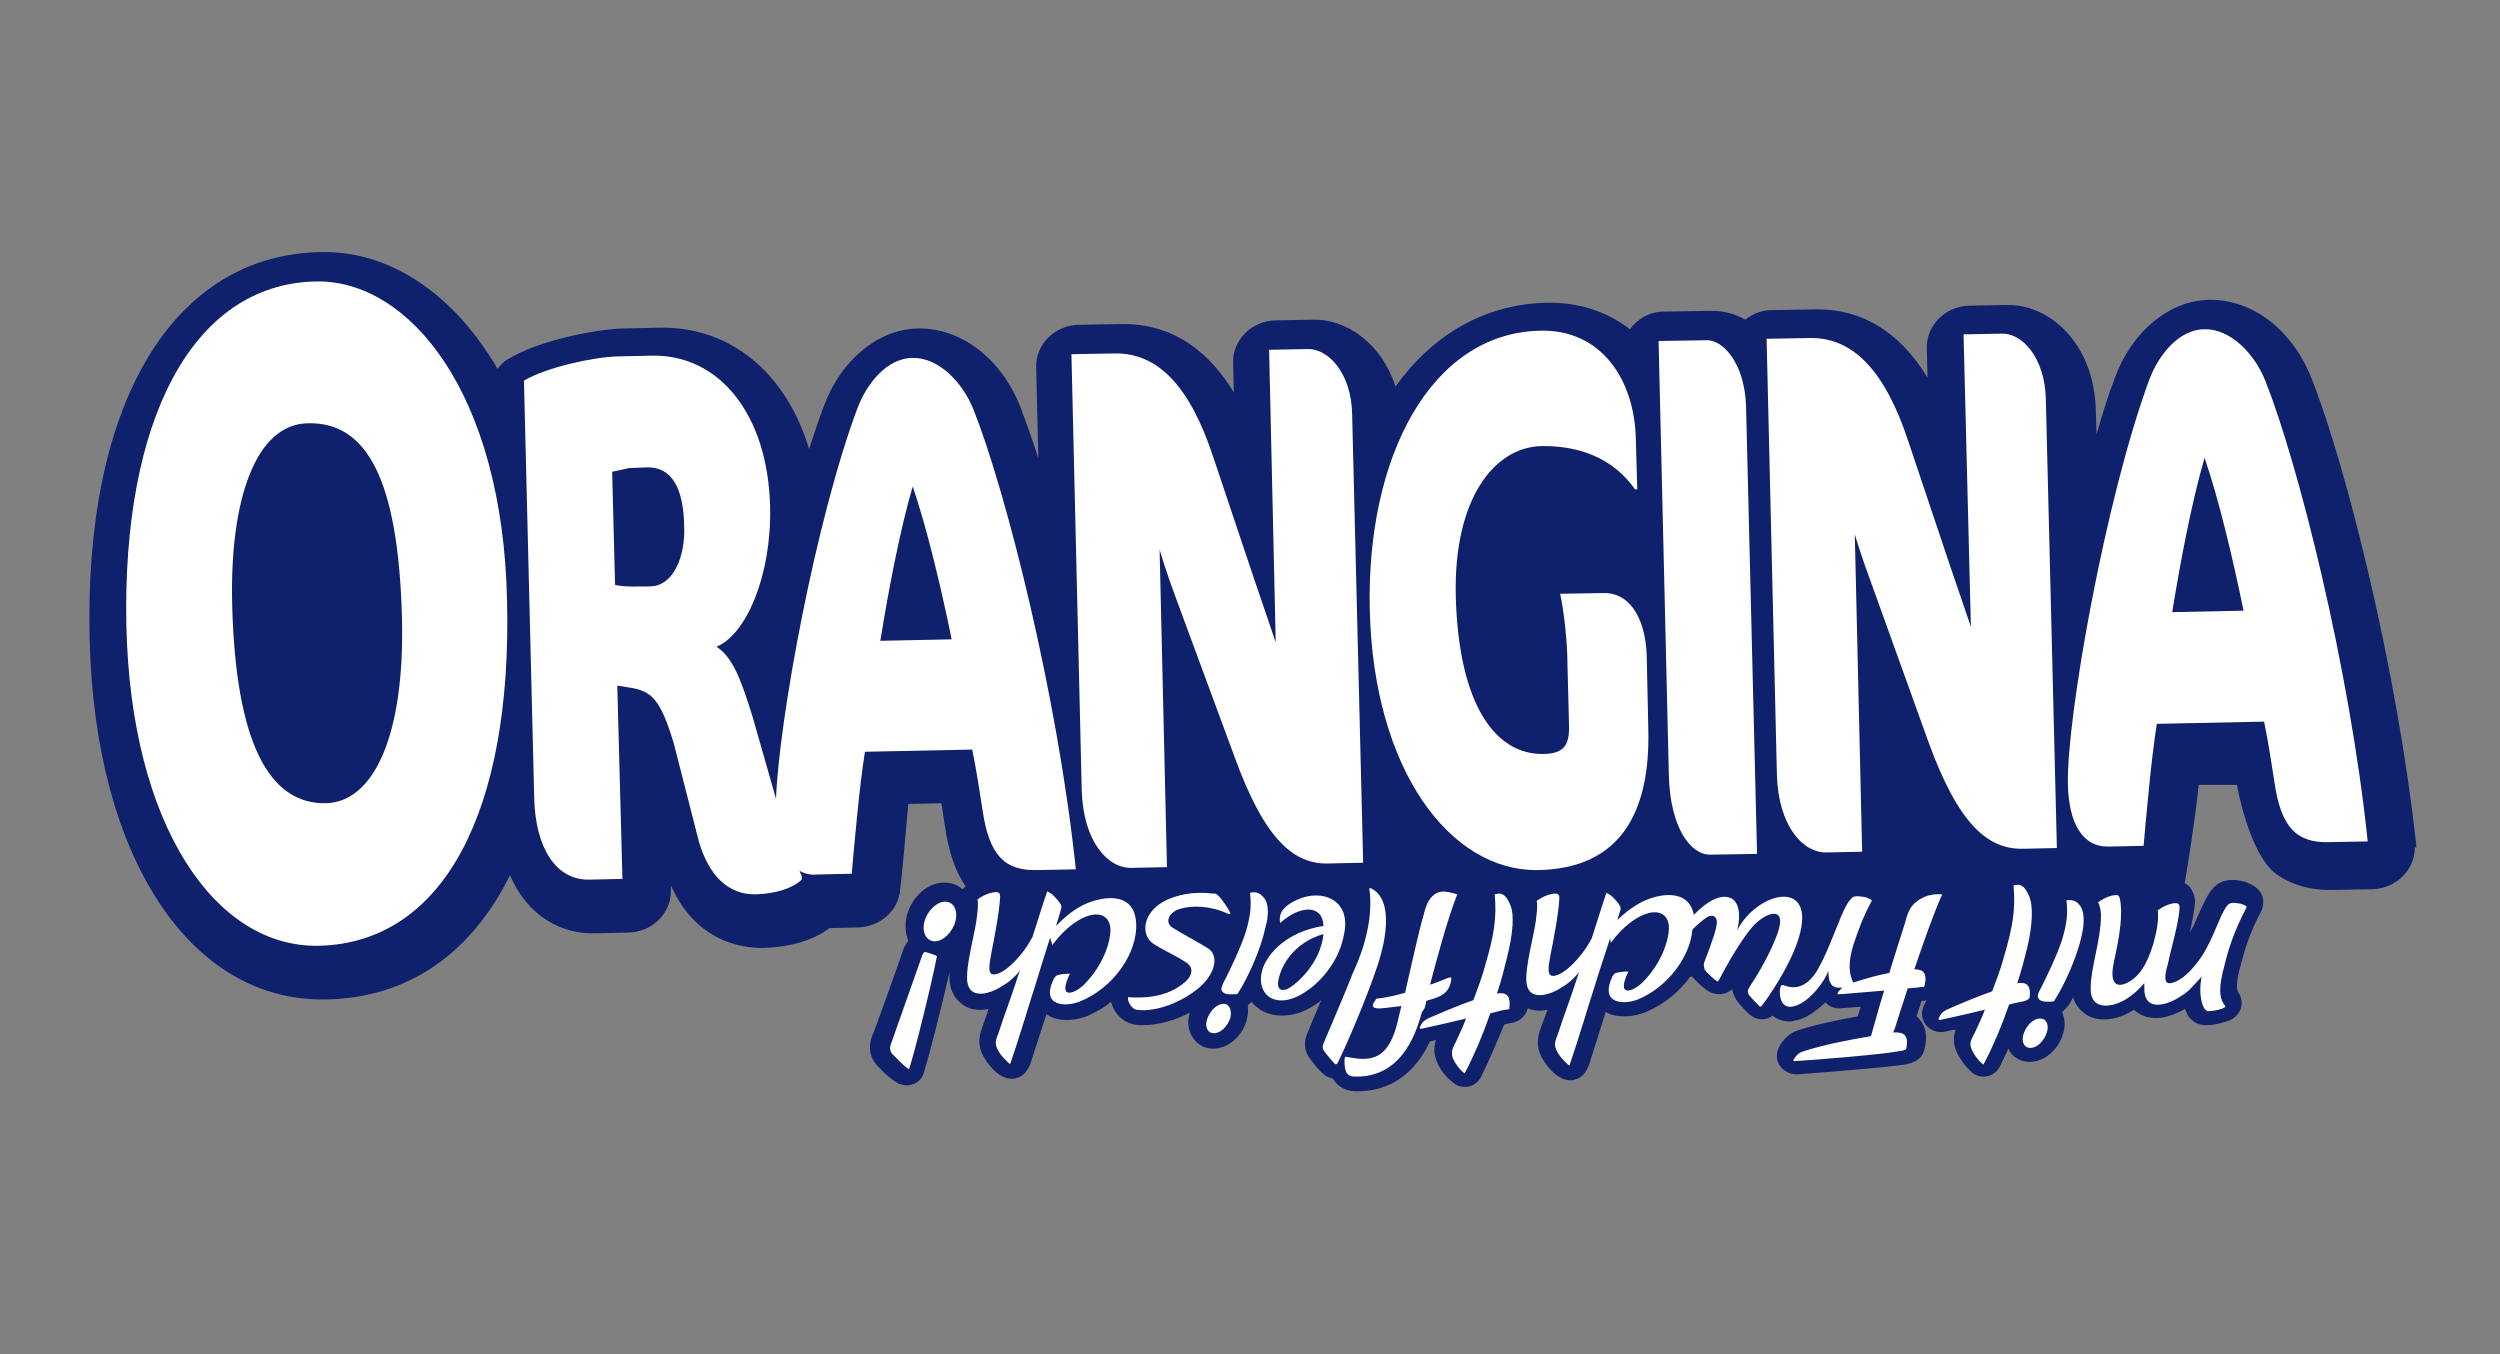 <?xml version="1.0" encoding="utf-8"?>
<!-- Generator: Adobe Illustrator 24.0.0, SVG Export Plug-In . SVG Version: 6.00 Build 0)  -->
<svg version="1.1" id="Ebene_1" xmlns="http://www.w3.org/2000/svg" xmlns:xlink="http://www.w3.org/1999/xlink" x="0px" y="0px"
	 viewBox="0 0 340.2 184.3" style="enable-background:new 0 0 340.2 184.3;" xml:space="preserve">
<rect x="0" y="0" width="340.2" height="184.3" fill="#808080" stroke="none"/>
<style type="text/css">
	.st0{fill:#0F206C;}
	.st1{fill:#FFFFFF;}
</style>
<path class="st0" d="M299.5,105.7C299.5,105.7,299.5,105.7,299.5,105.7L299.5,105.7L299.5,105.7z M328.8,115
	c-2.5-23.2-9.3-50.9-14.2-63.4c-2.6-6.7-8.1-10.9-14-10.8c-5.4,0.1-10.5,4.3-12.8,10.6c-0.9,2.3-1.7,4.9-2.5,7.7l-0.1-3.2
	c-0.2-9.2-6.3-14.5-12.1-14.4l-5.2,0.1c-3.2,0.1-5.8,2.7-5.7,5.8l0.1,4c-2.9-4.8-7.7-9.5-15.5-9.3l-5.7,0.1c-1.4,0-2.6,0.5-3.6,1.3
	c-1.4-0.8-2.9-1.2-4.6-1.2l-6.5,0.1c-1.9,0-3.6,1-4.6,2.4c-3.1-2.4-7-3.7-11.4-3.6c-8.4,0.2-15.5,4.4-20.5,11.4
	c-1.9-5.9-6.7-9.2-11.2-9.1l-5.2,0.1c-3.2,0.1-5.8,2.7-5.7,5.8l0.1,4c-2.9-4.8-7.7-9.5-15.5-9.3l-5.7,0.1c-3.2,0.1-5.8,2.7-5.7,5.8
	l0.3,12.4c-0.8-2.6-1.7-5-2.4-6.9c-2.6-6.7-8.1-10.9-14-10.8c-5.4,0.1-10.5,4.3-12.8,10.6c-0.7,1.8-1.3,3.7-2,5.8
	c-3.1-10.3-10.7-16.8-20.6-16.5l-4.7,0.1c-3.7,0.1-11.5,1.6-15.7,4.2c-0.6,0.3-1,0.8-1.4,1.3c-0.4-0.7-0.8-1.4-1.3-2.1
	C60.4,39,52.2,34.1,43.6,34.3c-20.1,0.4-32.2,20.6-31.4,52.7c0.7,29.7,13.7,49.4,32.2,49c11.1-0.2,19.7-6.2,25-16.9
	c2.4,5.6,7.1,8.1,11.7,7.9l4.5-0.1c3.2-0.1,5.8-2.7,5.7-5.8l0-0.6c3.5,7.8,9.8,8.5,12.5,8.5c3.6-0.1,6.8-1,9.1-2.7l3.9-0.1
	c3-0.1,5.5-2.3,5.7-5.2l0.2-1.8c0.3-2.9,0.6-6.4,0.9-9.8l4.5-0.1c0.2,1,0.3,2.1,0.5,3.2c0.5,3.4,1.4,6.1,2.8,8.1
	c-0.1,0.1-0.3,0.3-0.4,0.4c-0.7-0.6-1.6-0.9-2.5-0.9h0c-2.3,0-4.4,1.9-5.1,4.5c-0.3,1.2-0.2,2.4,0.2,3.4c-0.2,0.3-0.4,0.6-0.6,1
	c-0.1,0.3-1.3,3.8-4,11.2l-0.3,0.7c-0.2,0.6-0.8,2.3,0.5,3.9c0,0,1.8,2.1,3.2,2.7c0.3,0.1,0.7,0.2,1,0.2c0.3,0,0.7-0.1,1-0.2
	c0.6-0.3,1.1-0.8,1.3-1.5c0.6-1.8,2.5-9.2,3.5-13.7c0,0.1,0,0.2,0,0.3c-0.1,2.7,1.3,3.8,2.1,4.3c1,0.6,2.2,0.6,3.2,0.4
	c0,0.1-0.1,0.2-0.1,0.4l-0.7,2c-0.3,0.8-0.8,2.2,0,3.8c0.7,1.4,1.7,2.3,2.1,2.6c0.5,0.4,1.2,0.7,1.9,0.7c0.2,0,0.4,0,0.6-0.1
	c0.9-0.2,1.5-0.9,1.9-1.9c0.7-2.1,1.4-4.4,2.2-6.8c0.8,0.6,1.8,0.8,2.8,0.8c1.1,0,2.2-0.3,2.9-0.6c1.1-0.5,2.2-1.1,3.1-1.9
	c0.1,0.5,0.3,0.9,0.6,1.4c0.6,0.9,1.5,1.5,2.5,1.7c0.4,0.1,0.9,0.1,1.3,0.1c2.1,0,4.4-0.7,6.3-1.7c-0.4,1.3-0.2,2.6,0.5,3.5
	c0.6,0.9,1.6,1.4,2.7,1.4h0c1.9,0,3.8-1.5,4.5-3.7c0.2-0.7,0.3-1.5,0.2-2.2c0.2-0.2,0.4-0.3,0.5-0.5c0.2,0.3,0.5,0.6,0.8,0.8
	c0.8,0.7,2,1.1,3.4,1.1c1.3,0,2.9-0.4,4.5-1.5c0.3-0.2,0.6-0.4,0.8-0.6c-0.8,1.8-1.5,3.6-1.9,4.5c-0.3,0.7-0.7,2.1,0.4,3.5
	c0,0,1.4,2,2.3,2.4c0.2,0.1,0.5,0.2,0.8,0.3c0.6,1.1,1.8,1.7,3.1,1.7c0.1,0,0.1,0,0.2,0c3.3,0,7.3-1.3,9.9-6.8
	c0.2,0,0.5-0.1,0.8-0.2c-0.2,0.7-0.4,1.7,0.1,2.9c0.4,1.1,1.3,2.2,2.1,2.8c0.5,0.5,1.1,0.7,1.8,0.7c0,0,0.1,0,0.1,0
	c1.4-0.1,2-1.2,2.2-1.7c1-2,2-4.4,3-6.8c0.5-0.1,0.8-0.2,1-0.2c1.1-0.2,1.9-0.9,2.2-2c0.9,0.4,1.8,0.4,2.7,0.2
	c-0.1,0.2-0.1,0.3-0.2,0.5l-0.7,1.9c-0.3,0.8-0.8,2.2,0,3.9c0.7,1.4,1.7,2.3,2.1,2.6c0.5,0.4,1.2,0.7,1.9,0.7c0.2,0,0.4,0,0.6-0.1
	c0.9-0.2,1.5-0.9,1.9-1.9c0.7-2.2,1.5-4.7,2.3-7.3c0.8,0.5,1.7,0.6,2.6,0.6c1.1,0,2.2-0.3,2.9-0.6c2.4-1,4.5-2.7,6-4.8l0.3,0
	c0.6,0.8,1.9,1.9,2.4,2.1c0.2,0.1,1.7,0.8,3-0.4c0.1,0.5,0.3,1,0.6,1.5c0.5,0.7,1.5,1.7,1.5,1.7l0,0c0.5,0.5,1.2,0.9,1.9,0.9h0.1
	c0.6,0,1-0.2,1.4-0.5c0.6,0.5,1.4,0.8,2.3,0.8c0.2,0,0.4,0,0.6-0.1c1.6-0.2,3-1.3,4.3-2.5c0.5,0.6,1.4,0.9,2.1,0.8l2.7-0.2
	c-0.1,0.4-0.3,0.9-0.4,1.3c-2.7,0.5-5.7,1.1-8.1,1.9c-1,0.3-1.8,1-2.4,1.9c-0.8,1.3-0.5,2.4-0.1,2.9c0.4,0.7,1.4,1.2,2.2,1.2
	c0.1,0,0.1,0,0.1,0h0c2.9-0.2,11.7-0.9,14.4-1.3c0.7-0.1,2.6-0.3,3-2.2c0.4-1.6,0.2-3-0.7-4c-0.1-0.1-0.2-0.3-0.4-0.4
	c0.2-0.6,0.4-1.3,0.7-2.1c0.1,0,0.2,0,0.3,0c0.1,0,0.2,0,0.4-0.1c-0.1,0.2-0.2,0.3-0.3,0.5c-0.7,1.4-0.2,2.4,0.2,2.9
	c0.6,0.7,1.6,1.1,2.5,0.9c0,0,0,0,0,0c0.2,0,0.7-0.2,1.5-0.3c-0.2,0.7-0.4,1.7,0.1,2.9c0.5,1.1,1.3,2.2,2,2.8
	c0.5,0.5,1.1,0.7,1.8,0.7c0,0,0.1,0,0.1,0c1.4-0.1,2-1.2,2.2-1.7c0.3-0.7,0.7-1.4,1-2.1c0.1,0.1,0.1,0.3,0.2,0.4
	c0.6,0.9,1.6,1.4,2.7,1.4h0c1.9,0,3.8-1.5,4.5-3.7c0.4-1.1,0.3-2.2-0.1-3.1c0.4-0.3,0.7-0.7,0.9-0.9c0.2-0.3,0.4-0.7,0.6-1.1
	c0.4,1.4,1.4,2.1,2,2.5c2.2,1.2,5,0.1,6.3-0.8c0.3,0.3,0.6,0.5,0.8,0.6c2.3,1.3,5.1-0.1,6.1-0.7c0.2,0.3,0.3,0.7,0.5,1
	c0.6,0.8,1.4,1.2,2.3,1.2c0.1,0,0.1,0,0.2,0c1.3,0,2.7-0.5,3.2-0.7c0.7-0.3,1.3-1,1.5-1.8c0.1-0.5,0.1-1.3-0.5-2.1
	c-0.2-0.7-0.1-1.8,0.4-3.5c0.5-2,1.2-4.4,2.8-7.4c0.3-0.6,0.4-1.5,0.1-2.2c-0.5-1.2-1.8-1.6-2.3-1.8c-1.7-0.5-3.2-0.3-4.2,0.7
	c-0.9,0.9-1.5,2.4-2.2,3.9l-0.4,0.9c-0.2,0.5-0.5,1-0.7,1.4c0.3-1.5,0.6-2.9,0.7-4.1c0-0.8-0.3-1.6-0.8-2.2
	c-0.2-0.2-0.4-0.3-0.6-0.4c0.4-2.5,1.4-8.5,1.9-13.4h5.2c0,0,1.6,9.3,5.3,12.1c2.1,1.5,4.7,2.3,7.9,2.2l5.3-0.1h0
	c3.2-0.1,5.8-2.7,5.7-5.8C328.9,115.6,328.8,115.3,328.8,115"/>
<path class="st1" d="M44.4,109.3c-7.9,0.2-12.3-8.5-12.8-26.8C31.2,68,34.8,57.7,41.9,57.6c8-0.2,12.3,7.6,12.8,26.5
	C55.1,100,50.9,109.1,44.4,109.3 M42.9,38.3c-16.8,0.4-26.3,19-25.7,46.9c0.6,27,12,43.8,26.2,43.5c17-0.4,26.3-18.4,25.6-47
	C68.4,53.5,55.7,38,42.9,38.3"/>
<path class="st1" d="M119.8,87.2c1.1-6.9,2.7-15.2,4.4-21c1.9,5.5,3.9,13.9,5.3,20.8L119.8,87.2z M88.4,79.8c-1.8,0-3.3,0.1-4.7-0.2
	l-0.4-15.4c0.9-0.2,1.8-0.4,2.3-0.5l2.4-0.1c3.4-0.1,5,2.8,5.1,7.9C93.3,75.6,91.7,79.8,88.4,79.8 M124.1,48.7
	c-3.4,0.1-6.1,3.4-7.4,6.8C111,70.7,106,98,105.6,108.7l-3.2-11.2c-1.7-5.5-2.8-8.1-4.9-9.5c4-1.6,7.5-9.6,7.3-19
	c-0.3-12.7-7-20.8-16.1-20.6L84,48.5c-3.3,0.1-9.7,1.5-12.7,3.3l1.4,57c0.2,6.5,2.9,11,7.5,10.9l4.5-0.1L84,93.3
	c0.7,0.1,1.3,0.2,1.9,0.3c2.8,0.5,4,1.6,5.8,7.6l3.4,13.3c1.3,4.5,3.9,7.3,7.8,7.2c2.5-0.1,4.8-0.7,6.2-2l0-0.5
	c-0.1-0.2-0.2-0.4-0.3-0.7c0.7,0.4,1.5,0.6,2.4,0.5l4.7-0.1c0.4-4.4,1-11.5,1.8-16.6l14.6-0.3c0.6,2.9,1,5.7,1.4,8.2
	c0.9,6.3,3.1,8.3,7.4,8.2l5.3-0.1c-2.5-23.8-9.5-51.4-13.9-62.5C131,52,127.7,48.6,124.1,48.7"/>
<path class="st1" d="M295.6,83.3c1.1-6.9,2.7-15.2,4.4-21c1.9,5.5,3.9,13.9,5.3,20.8L295.6,83.3z M308.3,51.9
	c-1.5-3.8-4.8-7.2-8.4-7.1c-3.4,0.1-6.1,3.4-7.4,6.8c-6,16.2-11.3,46.2-11.1,55.1c0.1,5.2,1.9,8.6,5.6,8.5l4.7-0.1
	c0.4-4.4,1-11.5,1.8-16.6l14.6-0.3c0.6,2.9,1,5.7,1.4,8.2c0.9,6.3,3.1,8.3,7.4,8.2l5.3-0.1C319.7,90.6,312.7,63,308.3,51.9"/>
<path class="st1" d="M177.9,47.5l-5.2,0.1l0.9,39.8l-2.9-8.5l-5.6-16.7c-3.1-9.4-7.4-14.3-13.6-14.1l-5.7,0.1l1.4,59.3
	c0.2,7.1,3.6,10.7,6.8,10.6l4.8-0.1l-1-43.2c0,0,0.8,2.8,2.3,6.8L168,103c4.1,11.3,8.1,14.7,12.9,14.5l4.6-0.1l-1.5-61
	C183.9,50.7,180.7,47.4,177.9,47.5"/>
<path class="st1" d="M232.2,46.3l-6.5,0.1l1.4,59.2c0.2,7.1,3,10.8,5.7,10.7l6.3-0.1l-1.5-61C237.4,49.5,234.5,46.2,232.2,46.3"/>
<path class="st1" d="M272.4,45.4l-5.2,0.1l1,39.8l-2.9-8.5l-5.6-16.7c-3.1-9.4-7.4-14.3-13.6-14.1l-5.7,0.1l1.4,59.3
	c0.2,7.1,3.6,10.7,6.8,10.6l4.8-0.1l-1-43.2c0,0,0.8,2.8,2.3,6.8l7.7,21.4c4.1,11.3,8.1,14.7,12.9,14.6l4.6-0.1l-1.5-61
	C278.3,48.6,275.1,45.3,272.4,45.4"/>
<path class="st1" d="M218.3,80.7l-6,0.1c0.5,2.1,1,6.7,1,9.6l0.2,7.8c0.1,2.5-0.1,4.4-3.5,4.4c-6.3,0.1-11.5-6.3-11.9-21.5
	c-0.3-13.2,5.2-20.2,11.6-20.4c6.5-0.1,10.5,2.6,12.8,5.9l0.3,0l-0.2-7c-0.2-7.8-4.6-14.8-13-14.6c-14.9,0.3-23.7,17.2-23.2,38
	c0.5,21.7,10.9,35.6,22.9,35.4c11.1-0.2,15.3-7.7,15-19.2l-0.2-9.3C224.1,84.7,222.1,80.7,218.3,80.7"/>
<path class="st1" d="M260.5,131.9c1.3-3.8,2.7-7.8,3.8-10.2c-1.6-0.1-2.6,0.3-3.5,1c-1,0.7-1.3,1.9-1.6,3c-0.3,1-1.2,3.7-2.1,6.7
	c-1.6,0.3-3,0.7-4.9,1.3c-0.1-0.1-0.1-0.1-0.1-0.2c-0.4-0.9-0.7-2.3,0.1-4.9c0.6-1.8,1.3-3.8,2.5-6c0.1-0.1-0.2-0.3-0.8-0.5
	c-0.5-0.1-1.6-0.3-1.9,0.1c-0.7,0.6-1.4,2.3-1.9,3.6c-0.9,2.1-1.6,4.2-2.9,6.4c-1.6,2.5-3.3,2.3-4.4,1.9c-0.3-0.1-0.4-0.1-0.5,0.2
	c-0.2,0.3-0.3,2.9,1.5,2.7c2.2-0.3,4.5-3.4,5-4.9c0,1.8,0.5,2.2,1.3,2.3c0.2,0,0.4,0,0.6,0c-0.2,0.2-0.4,0.4-0.5,0.5
	c-0.1,0.2-0.3,0.4,0,0.4c0.5,0,3.5-0.3,6.2-0.5c-0.7,2.2-1.3,4.5-1.8,6.2c-3,0.5-6.6,1.2-9.3,2.1c-0.6,0.2-0.9,0.6-1.1,0.9
	c-0.1,0.2-0.3,0.4,0,0.4c3.3-0.2,11.7-0.9,13.9-1.3c0.4-0.1,1.2-0.1,1.3-0.4c0.4-1.9-0.4-2.3-1.8-2.2c0.1-0.1,0.1-0.3,0.2-0.4
	c0.3-1,1-3.1,1.8-5.6c0.9-0.1,1.6-0.1,1.8-0.2c0.4,0,0.4,0.1,0.5-0.2C262.3,132.4,261.7,131.9,260.5,131.9"/>
<path class="st1" d="M172.1,122.3c-0.8-1.1-1.6-0.9-2-0.8c0.2,1.7,0.1,3.1-0.6,5.4c-0.6,1.9-2.2,5.3-3,6.8c-0.2,0.5-0.5,0.9-0.1,1.3
	c0.4,0.4,1.1,0.3,1.7,0.3c0.2,0,0.3,0,0.4-0.2c1.4-2.2,3.1-6,3.7-8.9C172.7,124.5,172.6,123,172.1,122.3"/>
<path class="st1" d="M166.5,136.6c-0.9,0-1.8,0.9-2.2,2c-0.4,1.1,0,2,0.9,2c0.9,0,1.8-0.9,2.2-2
	C167.7,137.5,167.3,136.6,166.5,136.6"/>
<path class="st1" d="M281.2,122.5c0.2,1.7,0.1,3.1-0.6,5.4c-0.6,1.9-2.2,5.3-3,6.8c-0.2,0.4-0.5,0.9-0.1,1.3
	c0.4,0.4,1.1,0.3,1.7,0.3c0.2,0,0.3,0,0.4-0.2c1.4-2.2,3.1-6,3.7-8.9c0.4-1.7,0.3-3.2-0.2-3.9C282.4,122.3,281.6,122.5,281.2,122.5"
	/>
<path class="st1" d="M277.6,138.6c-0.9,0-1.8,0.9-2.2,2c-0.4,1.1,0,2,0.9,2c0.9,0,1.8-0.9,2.2-2
	C278.9,139.5,278.5,138.6,277.6,138.6"/>
<path class="st1" d="M164.6,129.2c-0.5-0.4-4.2-2.4-5.1-3c-1.1-0.8-0.3-2.1,1-2.5c1.6-0.5,4.1-0.5,6.5,0.6c0.3,0.1,0.5,0.2,0.4-0.1
	c-0.1-0.3-1-1.7-1.5-2.2c-0.5-0.5-0.5-0.4-0.9-0.4c-1.5-0.2-3.8-0.2-6.1,0.8c-3.2,1.4-3.9,4.6-2,6c1.4,0.9,3.2,1.7,4.4,2.5
	c1.2,0.7,1,1.8,0,2.7c-2.6,2.3-6,2.2-7.8,2.1c-0.1,0.5,0.4,1.5,1.1,1.7c3.2,0.5,7.5-1.7,9.3-3.7C165.4,132,165.7,130.2,164.6,129.2"
	/>
<path class="st1" d="M276.2,135.7c0.2-1.7-0.5-2.1-1.7-1.9c0.6-1.7,1-3.4,1.4-5c0.7-3,0.8-5.6,0.2-6.9c-0.8-1.9-1.6-1.5-2.1-1.4
	c0.3,3.2-0.1,5.6-1.3,9.7c-0.4,1.5-1,3.1-1.6,4.7c-2,0.7-3.9,1.5-6.2,2.5c-0.6,0.3-0.8,0.6-1,1c-0.1,0.2-0.2,0.4,0.1,0.4
	c0.4-0.1,3.3-0.7,6.1-1.4c-0.4,1.1-0.9,2.1-1.4,3.2c-0.4,0.8-0.8,1.3-0.4,2.2c0.4,0.9,1.1,1.7,1.4,1.9c0.2,0.1,0.1,0.4,0.4-0.2
	c1.1-2.1,2.3-4.9,3.3-7.8c1.1-0.3,1.9-0.4,2.2-0.5C276.1,135.9,276.1,136,276.2,135.7"/>
<path class="st1" d="M175.5,134.4c-0.8,0.5-1.9,0.6-1.5-1.2c0.4-1.8,2-4.9,6.1-6.1C179.7,131.1,176.4,133.9,175.5,134.4
	 M176.6,122.4c-2.7,1.2-2.5,2.5-2.4,3.2c2.8-2.5,5.8-2.5,5.9,0.4c-5.1,0.8-7.5,3.8-8.2,5.6c-1.3,3.6,1.6,6.1,5.7,3.4
	c1.6-1,4.6-3.8,5.3-7.9C183.9,122.5,180,120.9,176.6,122.4"/>
<path class="st1" d="M236.4,126.6c0.7-2.9-0.2-4-0.7-4.3c-1.4-0.8-3.4,0.3-5.2,2.2c-0.7-3.7-4.9-2.9-7.2-1.7
	c-1.3,0.7-2.3,1.5-3.2,2.4c0.1-0.4,0.2-0.8,0.3-1c0.2-0.6,0.2-0.8-0.2-1.3c-0.5-0.6-0.9-1.1-1.6-1.4c-0.8,2.3-1.4,4.4-2,6.2
	c-0.5,0.9-1,1.7-1.6,2.4c-1.3,1.6-2.7,2.7-3.7,2.7c-1,0-0.4-2.1-0.3-2.9c0.4-2,1.1-5.6,1.2-7.7c0-0.3-0.1-0.6-0.5-0.6
	c-0.5,0-1.5,0.2-2.6,1c0.1,0.2,0.1,1.1,0,1.8c-0.1,1.2-0.4,2.6-0.7,4c-0.3,1.5-0.7,3.3-0.7,4.7c-0.1,3.6,3.5,2.2,4.9,1.2
	c0.9-0.5,1.6-1.2,2.3-2c0,0.1,0,0.1-0.1,0.2c-0.7,2.3-2.2,6.3-2.8,8.2c-0.3,0.8-0.6,1.4-0.2,2.2c0.4,0.9,1.1,1.5,1.5,1.9
	c0.2,0.2,0.3,0.3,0.4-0.2c1.2-3.5,2.3-7.3,3.4-10.7c0.6-2,1.4-4.3,2-6.2l0.1,0.6c3.4-4.6,7.6-5.4,7.9-2.3c0.1,1.4-0.7,4.8-3.6,7.7
	c-1.2,1.2-3.7,2.2-1.9-1.5c-0.8,0-1.3,0.1-1.7,0.2c-0.3,0.1-0.4,0.4-0.5,0.5c-1.8,3.9,1.8,3.8,3.5,3.1c3.9-1.6,7.1-5.7,7.4-9.5
	c0.7-0.7,1.4-1.3,2-1.7c0.5-0.3,1.5-0.4,1.3,1.1c-0.2,1.3-1.6,4.8-1.7,5.1c-0.1,0.3,0,0.7,0.1,1c0.2,0.3,1.4,1.4,1.6,1.5
	c0.2,0.1,0.2,0.1,0.4-0.3c1-1.9,2.8-5.1,4.4-7c1.7-2,4.9-3.2,3.5,0.8c-0.9,2.5-2.6,5.5-3.7,7.1c-0.3,0.5-0.5,0.8-0.2,1.3
	c0.4,0.5,1.3,1.4,1.4,1.5c0.1,0.1,0.1,0.2,0.4-0.1c1.8-2.4,4.4-6.6,5.2-10C246.7,119.5,239,121.5,236.4,126.6"/>
<path class="st1" d="M154.6,125.5c-0.3-4.4-4.9-3.5-7.3-2.3c-1.5,0.8-2.5,1.7-3.6,2.8c0.3-0.9,0.5-1.6,0.6-2
	c0.2-0.6,0.2-0.8-0.2-1.3c-0.5-0.6-0.9-1.1-1.6-1.4c-0.8,2.3-1.4,4.4-2,6.2c-0.5,0.9-1,1.7-1.6,2.4c-1.3,1.6-2.7,2.7-3.7,2.7
	c-1,0-0.4-2.1-0.3-2.9c0.4-2,1.1-5.6,1.2-7.7c0-0.3-0.1-0.6-0.5-0.6c-0.5,0-1.5,0.2-2.6,1c0.1,0.2,0.1,1.1,0,1.8
	c-0.1,1.2-0.4,2.6-0.7,4c-0.3,1.5-0.7,3.3-0.7,4.7c-0.1,3.6,3.5,2.2,4.9,1.2c0.9-0.5,1.6-1.2,2.3-2c0,0.1,0,0.1-0.1,0.2
	c-0.7,2.3-2.2,6.3-2.8,8.2c-0.3,0.8-0.6,1.4-0.2,2.2c0.4,0.9,1.1,1.5,1.5,1.9c0.2,0.2,0.3,0.3,0.4-0.2c1.2-3.5,2.3-7.3,3.4-10.7
	c0.6-2,1.3-4.2,1.9-6.1l0.3,1c3.4-4.6,7.6-5.4,7.9-2.3c0.1,1.4-0.7,4.8-3.6,7.7c-1.2,1.2-3.7,2.2-1.9-1.5c-0.8,0-1.3,0.1-1.7,0.2
	c-0.3,0.1-0.4,0.4-0.5,0.5c-1.9,3.9,1.8,3.8,3.5,3.1C151.5,134.5,154.9,129.6,154.6,125.5"/>
<path class="st1" d="M128.6,122.7c-1.1,0-2.4,1.2-2.8,2.7c-0.4,1.5,0.3,2.7,1.4,2.7c1.1,0,2.4-1.2,2.8-2.7
	C130.4,123.9,129.8,122.7,128.6,122.7"/>
<path class="st1" d="M125.5,130c-0.2,0.5-4,11.4-4.2,11.9c-0.2,0.5-0.3,1,0.1,1.5c0.5,0.5,1.7,1.8,2.3,2.1c0.7-2,3.1-11.7,3.8-15.4
	c-0.6-0.3-1.1-0.4-1.4-0.5C125.9,129.5,125.7,129.5,125.5,130"/>
<path class="st1" d="M302.7,131.4c0.5-2.1,1.3-4.7,3-7.9c0.1-0.1-0.1-0.3-0.7-0.5c-0.5-0.1-1.4-0.3-1.8,0.1c-0.7,0.7-1.4,2.7-2,4
	c-0.7,1.6-1.4,2.9-2.3,4c-1.2,1.6-2.6,2.6-3.6,2.7c-1.1,0.1-0.5-1.9-0.3-2.6c0.4-2,1.5-5.6,1.6-7.7c0-0.3-0.1-0.6-0.5-0.6
	c-0.5,0-1.4,0.2-2.5,1c0.1,0.2,0.1,1.1,0,1.8c-0.1,0.9-0.3,1.7-0.6,2.8c-0.9,3-2,4.3-3.1,5c-0.9,0.6-3,1.4-2.3-2.3
	c0.4-2,1.4-5.9,0.9-8.8c-0.1-0.3-0.1-0.6-0.5-0.6c-0.5,0-1.4,0.2-2.5,1c0.2,0.2,0.4,1.2,0.4,1.7c0,1.8-0.4,3.8-0.7,5.2
	c-0.3,1.5-0.7,3.3-0.7,4.7c-0.1,3.7,3.8,2.4,5.2,1.3c0.4-0.2,1.2-0.9,2.1-1.9c0,0.2,0,0.4,0,0.6c-0.1,3.6,3.5,2.2,4.9,1.2
	c1.1-0.6,1.8-1.5,2.9-2.7c-0.5,2.4,0.1,4.7,0.9,4.7c0.8,0,2-0.3,2.2-0.5c0.3-0.1,0-0.3-0.1-0.5C302,135.7,301.9,134.3,302.7,131.4"
	/>
<path class="st1" d="M186.6,120.9c-0.3-0.2-0.3,0.1-0.2,0.5c0.5,4.8-1.6,9.5-2.3,11c-0.8,2.1-3.2,7.7-4,9.6c-0.3,0.7,0.1,1,0.2,1.2
	c0.1,0.1,1.2,1.5,1.4,1.6c0.2,0.1,0.3-0.1,0.4-0.3c1.8-3.7,5-11.5,5.8-14.6C188.7,127,189.4,122.3,186.6,120.9"/>
<path class="st1" d="M205.5,123.1c-0.8-1.9-1.6-1.5-2.1-1.4c0.3,3.2-0.1,5.6-1.3,9.7c-0.4,1.5-1,3.1-1.6,4.7c-2,0.7-3.9,1.5-6.2,2.5
	c-0.6,0.3-0.8,0.6-1,1c-0.1,0.2-0.2,0.4,0.1,0.4c0.4-0.1,3.3-0.7,6.1-1.4c-0.4,1.1-0.9,2.1-1.4,3.2c-0.4,0.8-0.7,1.3-0.4,2.2
	c0.4,0.9,1.1,1.7,1.4,1.9c0.2,0.1,0.1,0.4,0.4-0.2c1.1-2.1,2.3-4.9,3.3-7.8c1.1-0.3,1.9-0.5,2.2-0.5c0.4-0.1,0.4,0,0.4-0.3
	c0.2-1.7-0.5-2.1-1.7-1.9c0.6-1.7,1-3.4,1.4-5C205.9,127,206.1,124.4,205.5,123.1"/>
<path class="st1" d="M194.1,136.2c0.1,0,0.2-0.1,0.3-0.1c1.5-0.4,2.9-0.9,3.1-2.9c0-0.3-0.1-0.2-0.5-0.1c-0.6,0.2-1.4,0.6-2.4,0.9
	c1-3.8,2.4-9,3.7-12.3c-1.4-0.4-2.2-0.6-3.1,0c-1,0.8-1.2,1.8-1.5,2.9c-0.7,2.4-1.5,6.2-2.5,10.5c-1.4,0.4-2.8,0.7-3.9,0.8
	c-0.3,0.5-1.3,1.5,0.9,1.3c0.8-0.1,1.7-0.2,2.5-0.3c-0.2,0.8-0.4,1.7-0.6,2.5c-1.4,5.4-4.2,4.9-7,4.4c-0.2-0.1-0.2,1.5,0.1,2.1
	c0.2,0.4,0.6,0.6,1.2,0.6c4.9,0.1,7.7-3.4,9.1-8.8C193.9,137.3,194,136.8,194.1,136.2"/>
<g>
</g>
<g>
</g>
<g>
</g>
<g>
</g>
<g>
</g>
<g>
</g>
</svg>
